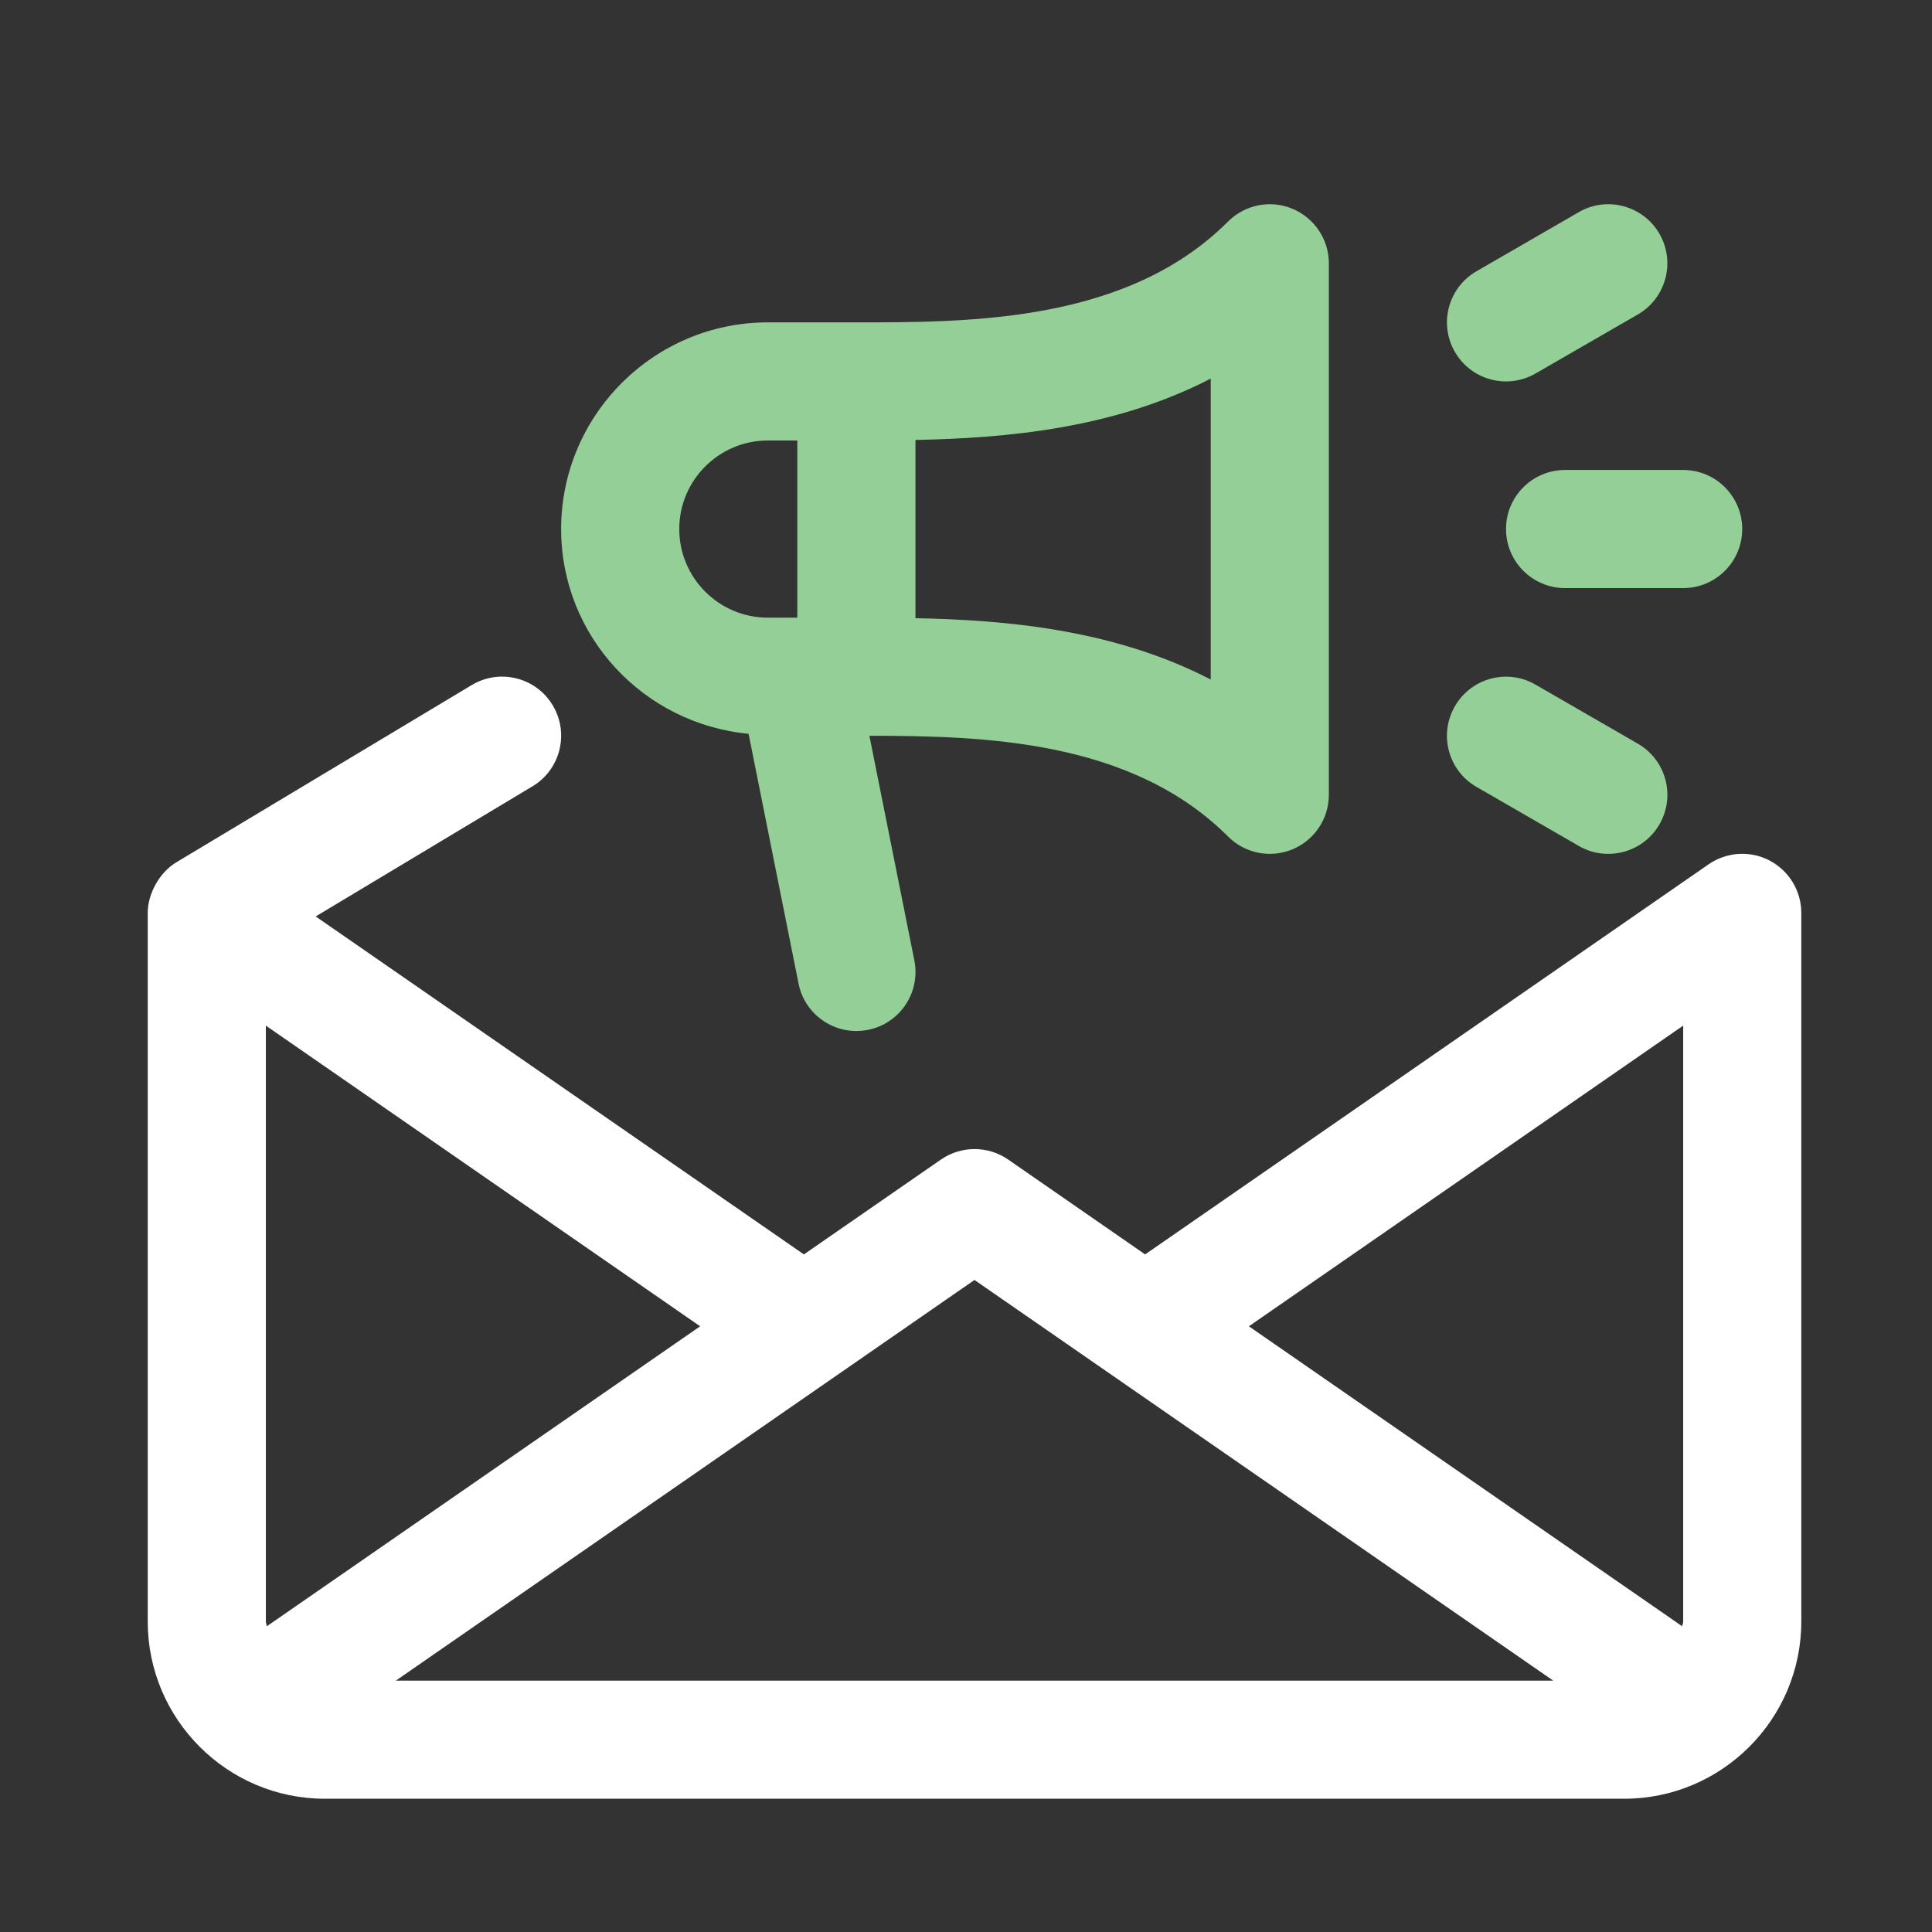 <svg width="43" height="43" viewBox="0 0 43 43" fill="none" xmlns="http://www.w3.org/2000/svg">
<rect x="0" y="0" width="43" height="43" fill="#333333" stroke="none"/>
<path d="M39.386 19.153C38.955 18.926 38.431 18.96 38.029 19.236L25.487 27.919L22.439 25.808C21.988 25.497 21.392 25.497 20.942 25.808L17.892 27.919L7.026 20.397L11.851 17.501C12.474 17.128 12.675 16.321 12.302 15.698C11.929 15.075 11.121 14.874 10.499 15.247L3.927 19.19C3.541 19.422 3.288 19.899 3.288 20.318V36.09C3.288 38.264 5.057 40.034 7.231 40.034H36.148C38.322 40.034 40.091 38.264 40.091 36.09V20.318C40.091 19.829 39.819 19.381 39.386 19.153ZM5.938 36.196C5.935 36.159 5.917 36.127 5.917 36.09V22.827L15.583 29.519L5.938 36.196ZM8.811 37.405L21.689 28.488L34.569 37.405H8.811ZM37.462 36.09C37.462 36.127 37.444 36.159 37.441 36.196L27.796 29.519L37.462 22.827V36.09Z" fill="white"/>
<path d="M28.765 18.904C29.255 18.701 29.576 18.221 29.576 17.69V5.861C29.576 5.33 29.255 4.85 28.765 4.646C28.272 4.441 27.708 4.555 27.332 4.931C25.088 7.175 21.604 7.175 19.061 7.175H17.089C14.553 7.175 12.489 9.239 12.489 11.775C12.489 14.165 14.328 16.111 16.661 16.332L17.773 21.891C17.913 22.598 18.602 23.064 19.32 22.921C20.032 22.779 20.493 22.087 20.35 21.374L19.35 16.376C21.864 16.378 25.17 16.456 27.332 18.618C27.708 18.995 28.272 19.108 28.765 18.904ZM17.746 13.747H17.089C16.002 13.747 15.118 12.862 15.118 11.775C15.118 10.688 16.002 9.804 17.089 9.804H17.746V13.747ZM26.947 15.124C24.785 14.005 22.376 13.798 20.375 13.759V9.792C22.376 9.752 24.785 9.546 26.947 8.426V15.124Z" fill="#94CF97"/>
<path d="M34.833 10.46H37.462C38.188 10.46 38.776 11.049 38.776 11.774C38.776 12.5 38.188 13.089 37.462 13.089H34.833C34.108 13.089 33.519 12.5 33.519 11.774C33.519 11.049 34.108 10.46 34.833 10.46Z" fill="#94CF97"/>
<path d="M36.934 5.204C37.296 5.832 37.081 6.636 36.453 6.999L34.176 8.313C33.553 8.673 32.746 8.466 32.381 7.832C32.018 7.204 32.233 6.4 32.862 6.037L35.138 4.722C35.765 4.358 36.571 4.574 36.934 5.204Z" fill="#94CF97"/>
<path d="M32.381 15.719C32.744 15.089 33.548 14.873 34.176 15.238L36.453 16.552C37.083 16.915 37.297 17.719 36.934 18.347C36.569 18.98 35.761 19.189 35.139 18.828L32.862 17.514C32.232 17.151 32.018 16.347 32.381 15.719Z" fill="#94CF97"/>
</svg>
